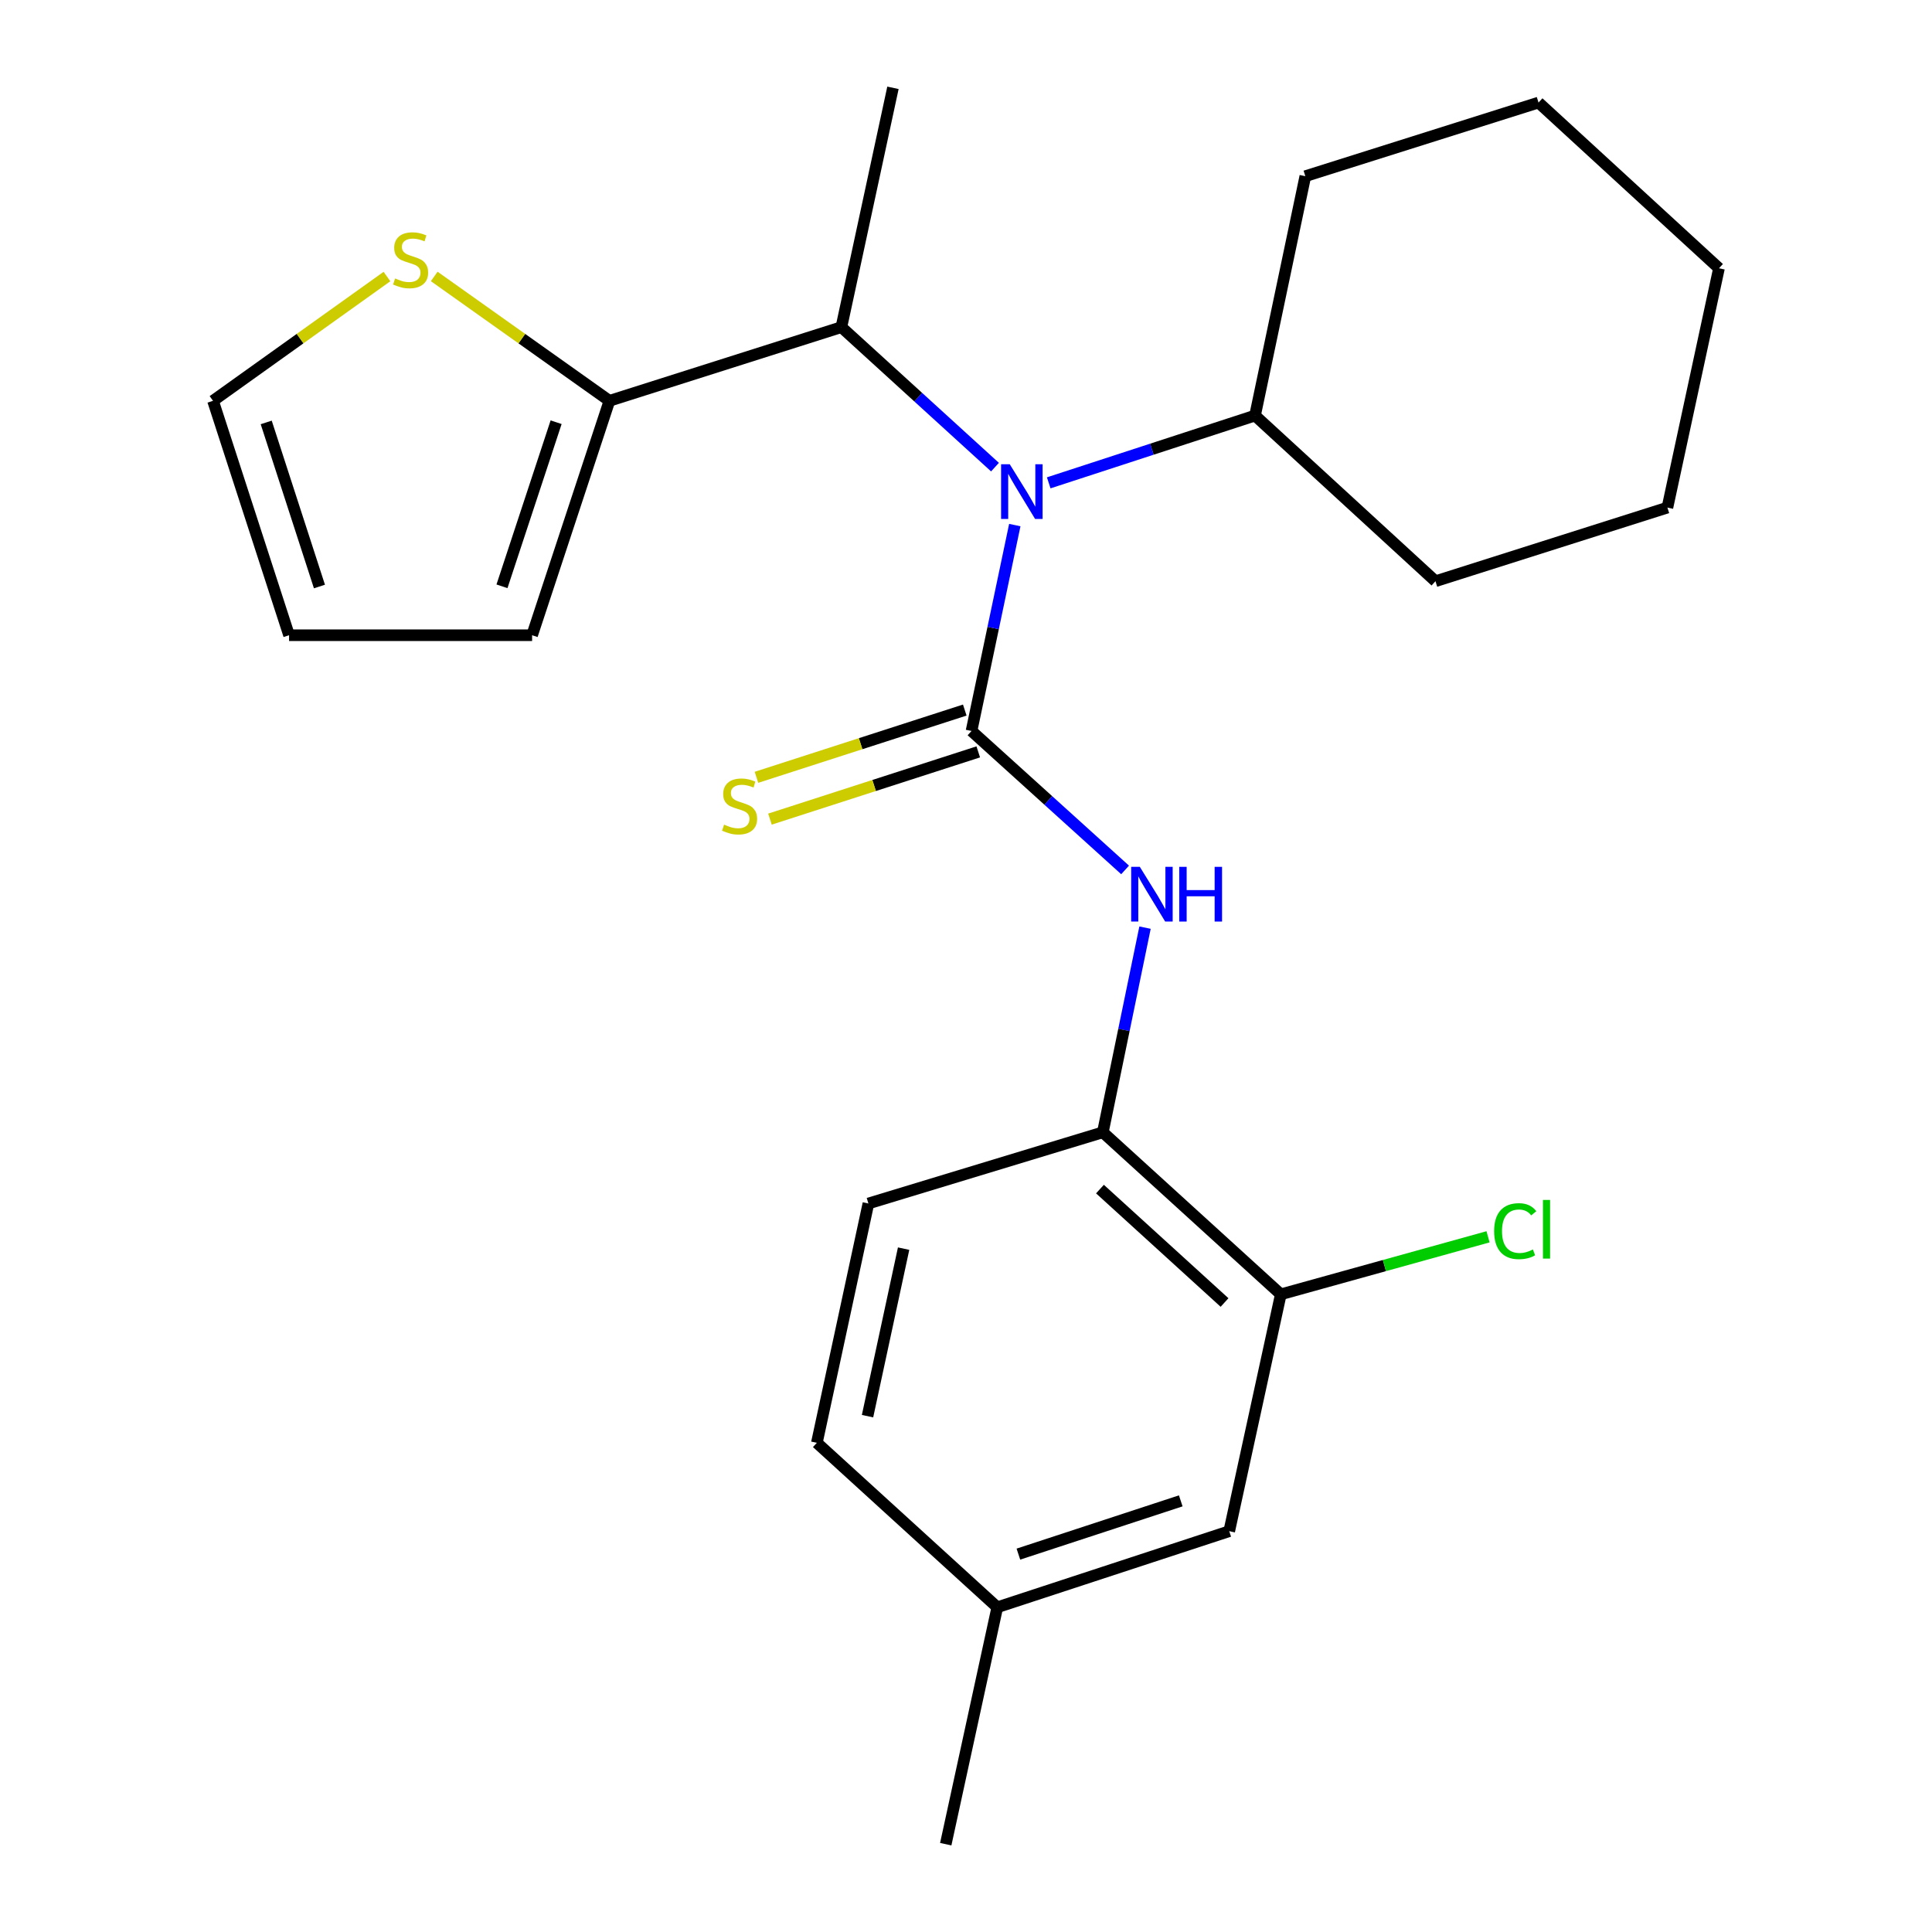 <?xml version='1.0' encoding='iso-8859-1'?>
<svg version='1.1' baseProfile='full'
              xmlns='http://www.w3.org/2000/svg'
                      xmlns:rdkit='http://www.rdkit.org/xml'
                      xmlns:xlink='http://www.w3.org/1999/xlink'
                  xml:space='preserve'
width='1000px' height='1000px' viewBox='0 0 1000 1000'>
<!-- END OF HEADER -->
<rect style='opacity:1.0;fill:#FFFFFF;stroke:none' width='1000' height='1000' x='0' y='0'> </rect>
<path class='bond-0' d='M 502.855,378.352 L 514.058,325.066' style='fill:none;fill-rule:evenodd;stroke:#000000;stroke-width:6px;stroke-linecap:butt;stroke-linejoin:miter;stroke-opacity:1' />
<path class='bond-0' d='M 514.058,325.066 L 525.26,271.78' style='fill:none;fill-rule:evenodd;stroke:#0000FF;stroke-width:6px;stroke-linecap:butt;stroke-linejoin:miter;stroke-opacity:1' />
<path class='bond-1' d='M 502.855,378.352 L 542.6,414.311' style='fill:none;fill-rule:evenodd;stroke:#000000;stroke-width:6px;stroke-linecap:butt;stroke-linejoin:miter;stroke-opacity:1' />
<path class='bond-1' d='M 542.6,414.311 L 582.344,450.271' style='fill:none;fill-rule:evenodd;stroke:#0000FF;stroke-width:6px;stroke-linecap:butt;stroke-linejoin:miter;stroke-opacity:1' />
<path class='bond-5' d='M 499.362,367.532 L 445.451,384.936' style='fill:none;fill-rule:evenodd;stroke:#000000;stroke-width:6px;stroke-linecap:butt;stroke-linejoin:miter;stroke-opacity:1' />
<path class='bond-5' d='M 445.451,384.936 L 391.54,402.339' style='fill:none;fill-rule:evenodd;stroke:#CCCC00;stroke-width:6px;stroke-linecap:butt;stroke-linejoin:miter;stroke-opacity:1' />
<path class='bond-5' d='M 506.347,389.171 L 452.436,406.574' style='fill:none;fill-rule:evenodd;stroke:#000000;stroke-width:6px;stroke-linecap:butt;stroke-linejoin:miter;stroke-opacity:1' />
<path class='bond-5' d='M 452.436,406.574 L 398.525,423.977' style='fill:none;fill-rule:evenodd;stroke:#CCCC00;stroke-width:6px;stroke-linecap:butt;stroke-linejoin:miter;stroke-opacity:1' />
<path class='bond-3' d='M 515.003,241.787 L 475.251,205.556' style='fill:none;fill-rule:evenodd;stroke:#0000FF;stroke-width:6px;stroke-linecap:butt;stroke-linejoin:miter;stroke-opacity:1' />
<path class='bond-3' d='M 475.251,205.556 L 435.5,169.326' style='fill:none;fill-rule:evenodd;stroke:#000000;stroke-width:6px;stroke-linecap:butt;stroke-linejoin:miter;stroke-opacity:1' />
<path class='bond-11' d='M 542.816,249.917 L 596.21,232.505' style='fill:none;fill-rule:evenodd;stroke:#0000FF;stroke-width:6px;stroke-linecap:butt;stroke-linejoin:miter;stroke-opacity:1' />
<path class='bond-11' d='M 596.21,232.505 L 649.603,215.093' style='fill:none;fill-rule:evenodd;stroke:#000000;stroke-width:6px;stroke-linecap:butt;stroke-linejoin:miter;stroke-opacity:1' />
<path class='bond-4' d='M 592.665,480.142 L 581.747,533.109' style='fill:none;fill-rule:evenodd;stroke:#0000FF;stroke-width:6px;stroke-linecap:butt;stroke-linejoin:miter;stroke-opacity:1' />
<path class='bond-4' d='M 581.747,533.109 L 570.829,586.076' style='fill:none;fill-rule:evenodd;stroke:#000000;stroke-width:6px;stroke-linecap:butt;stroke-linejoin:miter;stroke-opacity:1' />
<path class='bond-2' d='M 315.443,207.463 L 435.5,169.326' style='fill:none;fill-rule:evenodd;stroke:#000000;stroke-width:6px;stroke-linecap:butt;stroke-linejoin:miter;stroke-opacity:1' />
<path class='bond-6' d='M 315.443,207.463 L 270.097,175.273' style='fill:none;fill-rule:evenodd;stroke:#000000;stroke-width:6px;stroke-linecap:butt;stroke-linejoin:miter;stroke-opacity:1' />
<path class='bond-6' d='M 270.097,175.273 L 224.751,143.084' style='fill:none;fill-rule:evenodd;stroke:#CCCC00;stroke-width:6px;stroke-linecap:butt;stroke-linejoin:miter;stroke-opacity:1' />
<path class='bond-8' d='M 315.443,207.463 L 275.412,328.795' style='fill:none;fill-rule:evenodd;stroke:#000000;stroke-width:6px;stroke-linecap:butt;stroke-linejoin:miter;stroke-opacity:1' />
<path class='bond-8' d='M 287.845,218.538 L 259.823,303.471' style='fill:none;fill-rule:evenodd;stroke:#000000;stroke-width:6px;stroke-linecap:butt;stroke-linejoin:miter;stroke-opacity:1' />
<path class='bond-17' d='M 435.5,169.326 L 462.192,45.455' style='fill:none;fill-rule:evenodd;stroke:#000000;stroke-width:6px;stroke-linecap:butt;stroke-linejoin:miter;stroke-opacity:1' />
<path class='bond-7' d='M 570.829,586.076 L 662.943,669.941' style='fill:none;fill-rule:evenodd;stroke:#000000;stroke-width:6px;stroke-linecap:butt;stroke-linejoin:miter;stroke-opacity:1' />
<path class='bond-7' d='M 569.338,615.469 L 633.818,674.175' style='fill:none;fill-rule:evenodd;stroke:#000000;stroke-width:6px;stroke-linecap:butt;stroke-linejoin:miter;stroke-opacity:1' />
<path class='bond-13' d='M 570.829,586.076 L 449.484,622.924' style='fill:none;fill-rule:evenodd;stroke:#000000;stroke-width:6px;stroke-linecap:butt;stroke-linejoin:miter;stroke-opacity:1' />
<path class='bond-9' d='M 200.294,143.131 L 155.276,175.297' style='fill:none;fill-rule:evenodd;stroke:#CCCC00;stroke-width:6px;stroke-linecap:butt;stroke-linejoin:miter;stroke-opacity:1' />
<path class='bond-9' d='M 155.276,175.297 L 110.258,207.463' style='fill:none;fill-rule:evenodd;stroke:#000000;stroke-width:6px;stroke-linecap:butt;stroke-linejoin:miter;stroke-opacity:1' />
<path class='bond-10' d='M 662.943,669.941 L 636.251,792.537' style='fill:none;fill-rule:evenodd;stroke:#000000;stroke-width:6px;stroke-linecap:butt;stroke-linejoin:miter;stroke-opacity:1' />
<path class='bond-14' d='M 662.943,669.941 L 716.575,655.055' style='fill:none;fill-rule:evenodd;stroke:#000000;stroke-width:6px;stroke-linecap:butt;stroke-linejoin:miter;stroke-opacity:1' />
<path class='bond-14' d='M 716.575,655.055 L 770.208,640.169' style='fill:none;fill-rule:evenodd;stroke:#00CC00;stroke-width:6px;stroke-linecap:butt;stroke-linejoin:miter;stroke-opacity:1' />
<path class='bond-12' d='M 275.412,328.795 L 149.62,328.795' style='fill:none;fill-rule:evenodd;stroke:#000000;stroke-width:6px;stroke-linecap:butt;stroke-linejoin:miter;stroke-opacity:1' />
<path class='bond-26' d='M 110.258,207.463 L 149.62,328.795' style='fill:none;fill-rule:evenodd;stroke:#000000;stroke-width:6px;stroke-linecap:butt;stroke-linejoin:miter;stroke-opacity:1' />
<path class='bond-26' d='M 137.791,218.646 L 165.344,303.579' style='fill:none;fill-rule:evenodd;stroke:#000000;stroke-width:6px;stroke-linecap:butt;stroke-linejoin:miter;stroke-opacity:1' />
<path class='bond-24' d='M 636.251,792.537 L 516.195,831.924' style='fill:none;fill-rule:evenodd;stroke:#000000;stroke-width:6px;stroke-linecap:butt;stroke-linejoin:miter;stroke-opacity:1' />
<path class='bond-24' d='M 611.155,776.84 L 527.115,804.411' style='fill:none;fill-rule:evenodd;stroke:#000000;stroke-width:6px;stroke-linecap:butt;stroke-linejoin:miter;stroke-opacity:1' />
<path class='bond-18' d='M 649.603,215.093 L 675.638,91.196' style='fill:none;fill-rule:evenodd;stroke:#000000;stroke-width:6px;stroke-linecap:butt;stroke-linejoin:miter;stroke-opacity:1' />
<path class='bond-19' d='M 649.603,215.093 L 742.994,300.84' style='fill:none;fill-rule:evenodd;stroke:#000000;stroke-width:6px;stroke-linecap:butt;stroke-linejoin:miter;stroke-opacity:1' />
<path class='bond-16' d='M 449.484,622.924 L 422.804,746.796' style='fill:none;fill-rule:evenodd;stroke:#000000;stroke-width:6px;stroke-linecap:butt;stroke-linejoin:miter;stroke-opacity:1' />
<path class='bond-16' d='M 467.71,646.292 L 449.035,733.003' style='fill:none;fill-rule:evenodd;stroke:#000000;stroke-width:6px;stroke-linecap:butt;stroke-linejoin:miter;stroke-opacity:1' />
<path class='bond-15' d='M 516.195,831.924 L 422.804,746.796' style='fill:none;fill-rule:evenodd;stroke:#000000;stroke-width:6px;stroke-linecap:butt;stroke-linejoin:miter;stroke-opacity:1' />
<path class='bond-20' d='M 516.195,831.924 L 489.515,954.545' style='fill:none;fill-rule:evenodd;stroke:#000000;stroke-width:6px;stroke-linecap:butt;stroke-linejoin:miter;stroke-opacity:1' />
<path class='bond-21' d='M 675.638,91.196 L 796.339,53.084' style='fill:none;fill-rule:evenodd;stroke:#000000;stroke-width:6px;stroke-linecap:butt;stroke-linejoin:miter;stroke-opacity:1' />
<path class='bond-22' d='M 742.994,300.84 L 863.05,262.729' style='fill:none;fill-rule:evenodd;stroke:#000000;stroke-width:6px;stroke-linecap:butt;stroke-linejoin:miter;stroke-opacity:1' />
<path class='bond-25' d='M 796.339,53.084 L 889.742,138.857' style='fill:none;fill-rule:evenodd;stroke:#000000;stroke-width:6px;stroke-linecap:butt;stroke-linejoin:miter;stroke-opacity:1' />
<path class='bond-23' d='M 863.05,262.729 L 889.742,138.857' style='fill:none;fill-rule:evenodd;stroke:#000000;stroke-width:6px;stroke-linecap:butt;stroke-linejoin:miter;stroke-opacity:1' />
<path  class='atom-1' d='M 522.643 240.295
L 531.923 255.295
Q 532.843 256.775, 534.323 259.455
Q 535.803 262.135, 535.883 262.295
L 535.883 240.295
L 539.643 240.295
L 539.643 268.615
L 535.763 268.615
L 525.803 252.215
Q 524.643 250.295, 523.403 248.095
Q 522.203 245.895, 521.843 245.215
L 521.843 268.615
L 518.163 268.615
L 518.163 240.295
L 522.643 240.295
' fill='#0000FF'/>
<path  class='atom-2' d='M 589.972 448.676
L 599.252 463.676
Q 600.172 465.156, 601.652 467.836
Q 603.132 470.516, 603.212 470.676
L 603.212 448.676
L 606.972 448.676
L 606.972 476.996
L 603.092 476.996
L 593.132 460.596
Q 591.972 458.676, 590.732 456.476
Q 589.532 454.276, 589.172 453.596
L 589.172 476.996
L 585.492 476.996
L 585.492 448.676
L 589.972 448.676
' fill='#0000FF'/>
<path  class='atom-2' d='M 610.372 448.676
L 614.212 448.676
L 614.212 460.716
L 628.692 460.716
L 628.692 448.676
L 632.532 448.676
L 632.532 476.996
L 628.692 476.996
L 628.692 463.916
L 614.212 463.916
L 614.212 476.996
L 610.372 476.996
L 610.372 448.676
' fill='#0000FF'/>
<path  class='atom-6' d='M 374.798 426.827
Q 375.118 426.947, 376.438 427.507
Q 377.758 428.067, 379.198 428.427
Q 380.678 428.747, 382.118 428.747
Q 384.798 428.747, 386.358 427.467
Q 387.918 426.147, 387.918 423.867
Q 387.918 422.307, 387.118 421.347
Q 386.358 420.387, 385.158 419.867
Q 383.958 419.347, 381.958 418.747
Q 379.438 417.987, 377.918 417.267
Q 376.438 416.547, 375.358 415.027
Q 374.318 413.507, 374.318 410.947
Q 374.318 407.387, 376.718 405.187
Q 379.158 402.987, 383.958 402.987
Q 387.238 402.987, 390.958 404.547
L 390.038 407.627
Q 386.638 406.227, 384.078 406.227
Q 381.318 406.227, 379.798 407.387
Q 378.278 408.507, 378.318 410.467
Q 378.318 411.987, 379.078 412.907
Q 379.878 413.827, 380.998 414.347
Q 382.158 414.867, 384.078 415.467
Q 386.638 416.267, 388.158 417.067
Q 389.678 417.867, 390.758 419.507
Q 391.878 421.107, 391.878 423.867
Q 391.878 427.787, 389.238 429.907
Q 386.638 431.987, 382.278 431.987
Q 379.758 431.987, 377.838 431.427
Q 375.958 430.907, 373.718 429.987
L 374.798 426.827
' fill='#CCCC00'/>
<path  class='atom-7' d='M 204.516 144.118
Q 204.836 144.238, 206.156 144.798
Q 207.476 145.358, 208.916 145.718
Q 210.396 146.038, 211.836 146.038
Q 214.516 146.038, 216.076 144.758
Q 217.636 143.438, 217.636 141.158
Q 217.636 139.598, 216.836 138.638
Q 216.076 137.678, 214.876 137.158
Q 213.676 136.638, 211.676 136.038
Q 209.156 135.278, 207.636 134.558
Q 206.156 133.838, 205.076 132.318
Q 204.036 130.798, 204.036 128.238
Q 204.036 124.678, 206.436 122.478
Q 208.876 120.278, 213.676 120.278
Q 216.956 120.278, 220.676 121.838
L 219.756 124.918
Q 216.356 123.518, 213.796 123.518
Q 211.036 123.518, 209.516 124.678
Q 207.996 125.798, 208.036 127.758
Q 208.036 129.278, 208.796 130.198
Q 209.596 131.118, 210.716 131.638
Q 211.876 132.158, 213.796 132.758
Q 216.356 133.558, 217.876 134.358
Q 219.396 135.158, 220.476 136.798
Q 221.596 138.398, 221.596 141.158
Q 221.596 145.078, 218.956 147.198
Q 216.356 149.278, 211.996 149.278
Q 209.476 149.278, 207.556 148.718
Q 205.676 148.198, 203.436 147.278
L 204.516 144.118
' fill='#CCCC00'/>
<path  class='atom-15' d='M 773.356 637.244
Q 773.356 630.204, 776.636 626.524
Q 779.956 622.804, 786.236 622.804
Q 792.076 622.804, 795.196 626.924
L 792.556 629.084
Q 790.276 626.084, 786.236 626.084
Q 781.956 626.084, 779.676 628.964
Q 777.436 631.804, 777.436 637.244
Q 777.436 642.844, 779.756 645.724
Q 782.116 648.604, 786.676 648.604
Q 789.796 648.604, 793.436 646.724
L 794.556 649.724
Q 793.076 650.684, 790.836 651.244
Q 788.596 651.804, 786.116 651.804
Q 779.956 651.804, 776.636 648.044
Q 773.356 644.284, 773.356 637.244
' fill='#00CC00'/>
<path  class='atom-15' d='M 798.636 621.084
L 802.316 621.084
L 802.316 651.444
L 798.636 651.444
L 798.636 621.084
' fill='#00CC00'/>
</svg>
